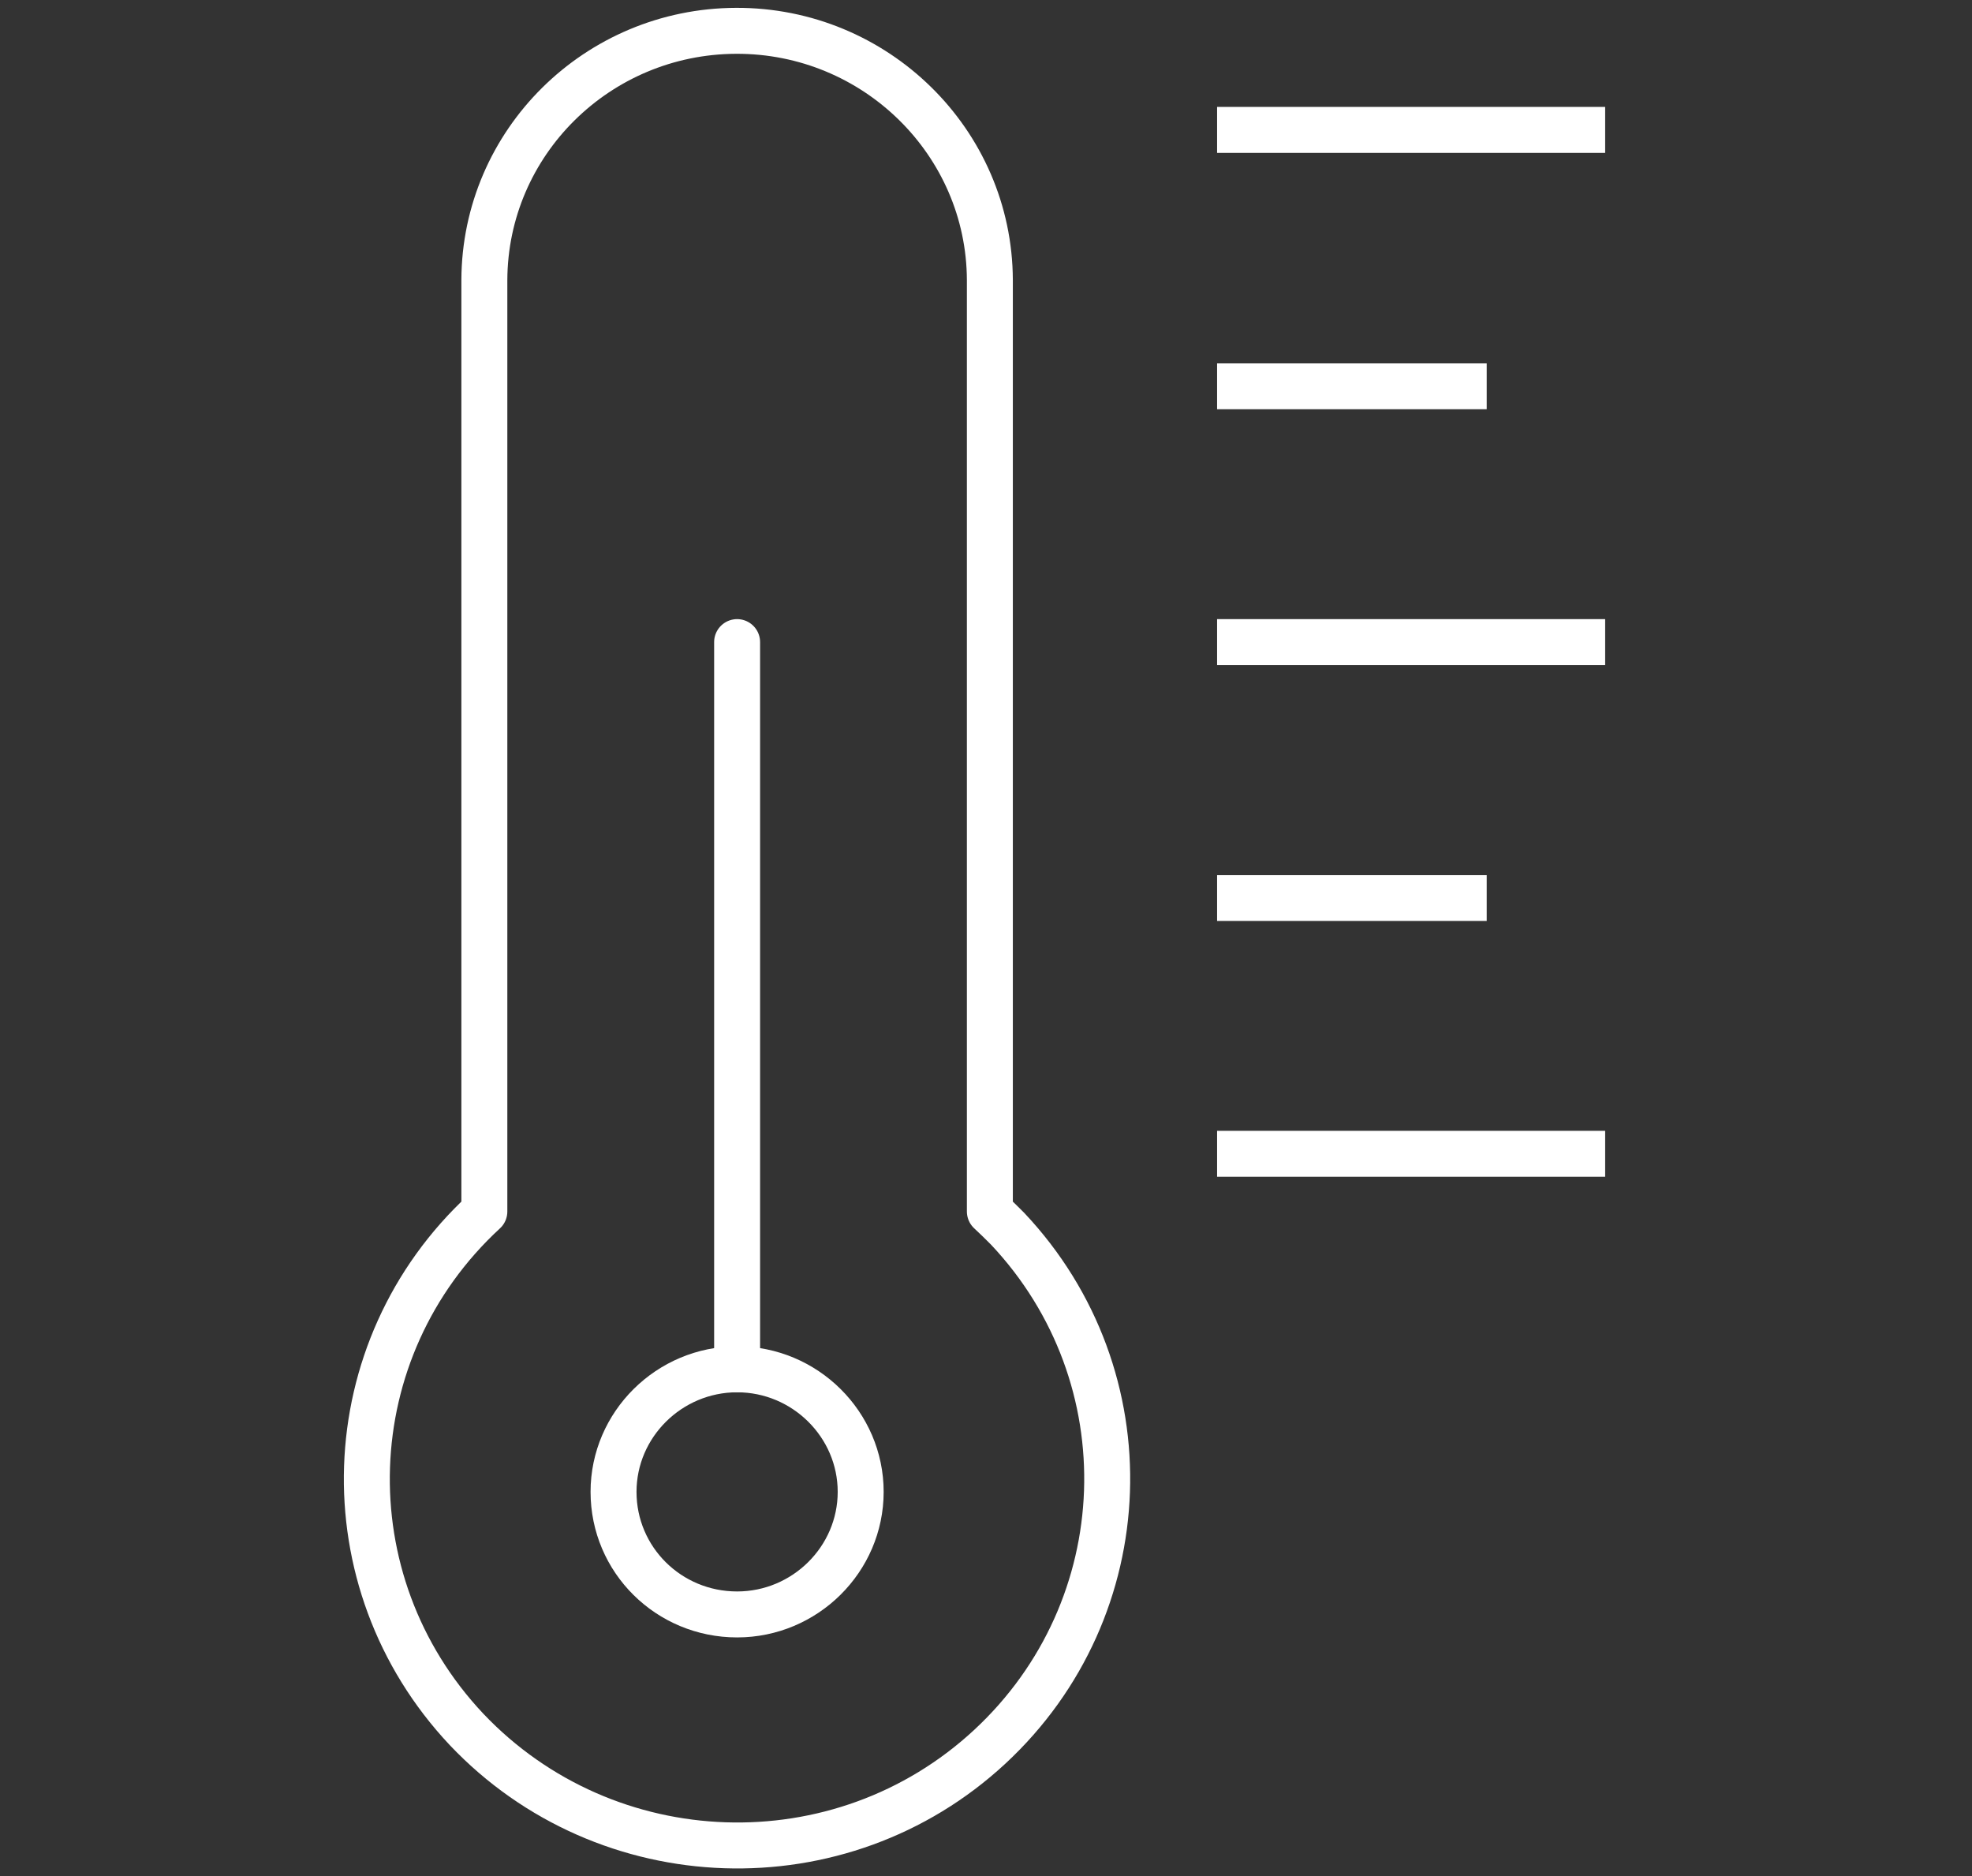 <svg version="1.1" id="Layer_1" xmlns="http://www.w3.org/2000/svg" x="0" y="0" viewBox="0 0 386.2 367.4" xml:space="preserve"><rect x="0" y="0" width="386.2" height="367.4" fill="#333333" stroke="none"/><style>.st0,.st1{fill:none;stroke:#fff;stroke-width:9}.st0{stroke-linejoin:round}.st1{stroke-miterlimit:10}</style><g id="Heating_AirConditioning"><g id="Group_1632" transform="translate(-2.243 -98.865)"><path id="Path_844" class="st0" d="M196.1 336.1V153.7c-.1-27-22.4-48.9-49.7-48.8-27.2.1-49.2 21.9-49.3 48.8v182.4c-29.3 27-30.8 72.4-3.5 101.4 27.4 28.9 73.3 30.5 102.5 3.4s30.8-72.4 3.5-101.4c-1.2-1.2-2.3-2.3-3.5-3.4z"/><path id="Line_77" class="st1" d="M240.6 324.8h76"/><path id="Line_78" class="st1" d="M240.6 274.7h52.8"/><path id="Line_79" class="st1" d="M240.6 174.5h52.8"/><path id="Line_80" class="st1" d="M240.6 124.3h76"/><path id="Line_81" class="st1" d="M240.6 224.6h76"/><path id="Path_845" class="st0" d="M170.8 391c0 13.2-10.9 24-24.2 24-13.4 0-24.2-10.7-24.2-24 0-13.2 10.9-24 24.2-24 13.3 0 24.2 10.8 24.2 24z"/><path id="Line_82" fill="none" stroke="#fff" stroke-width="9" stroke-linecap="round" stroke-linejoin="round" d="M146.6 367V224.6"/></g></g></svg>